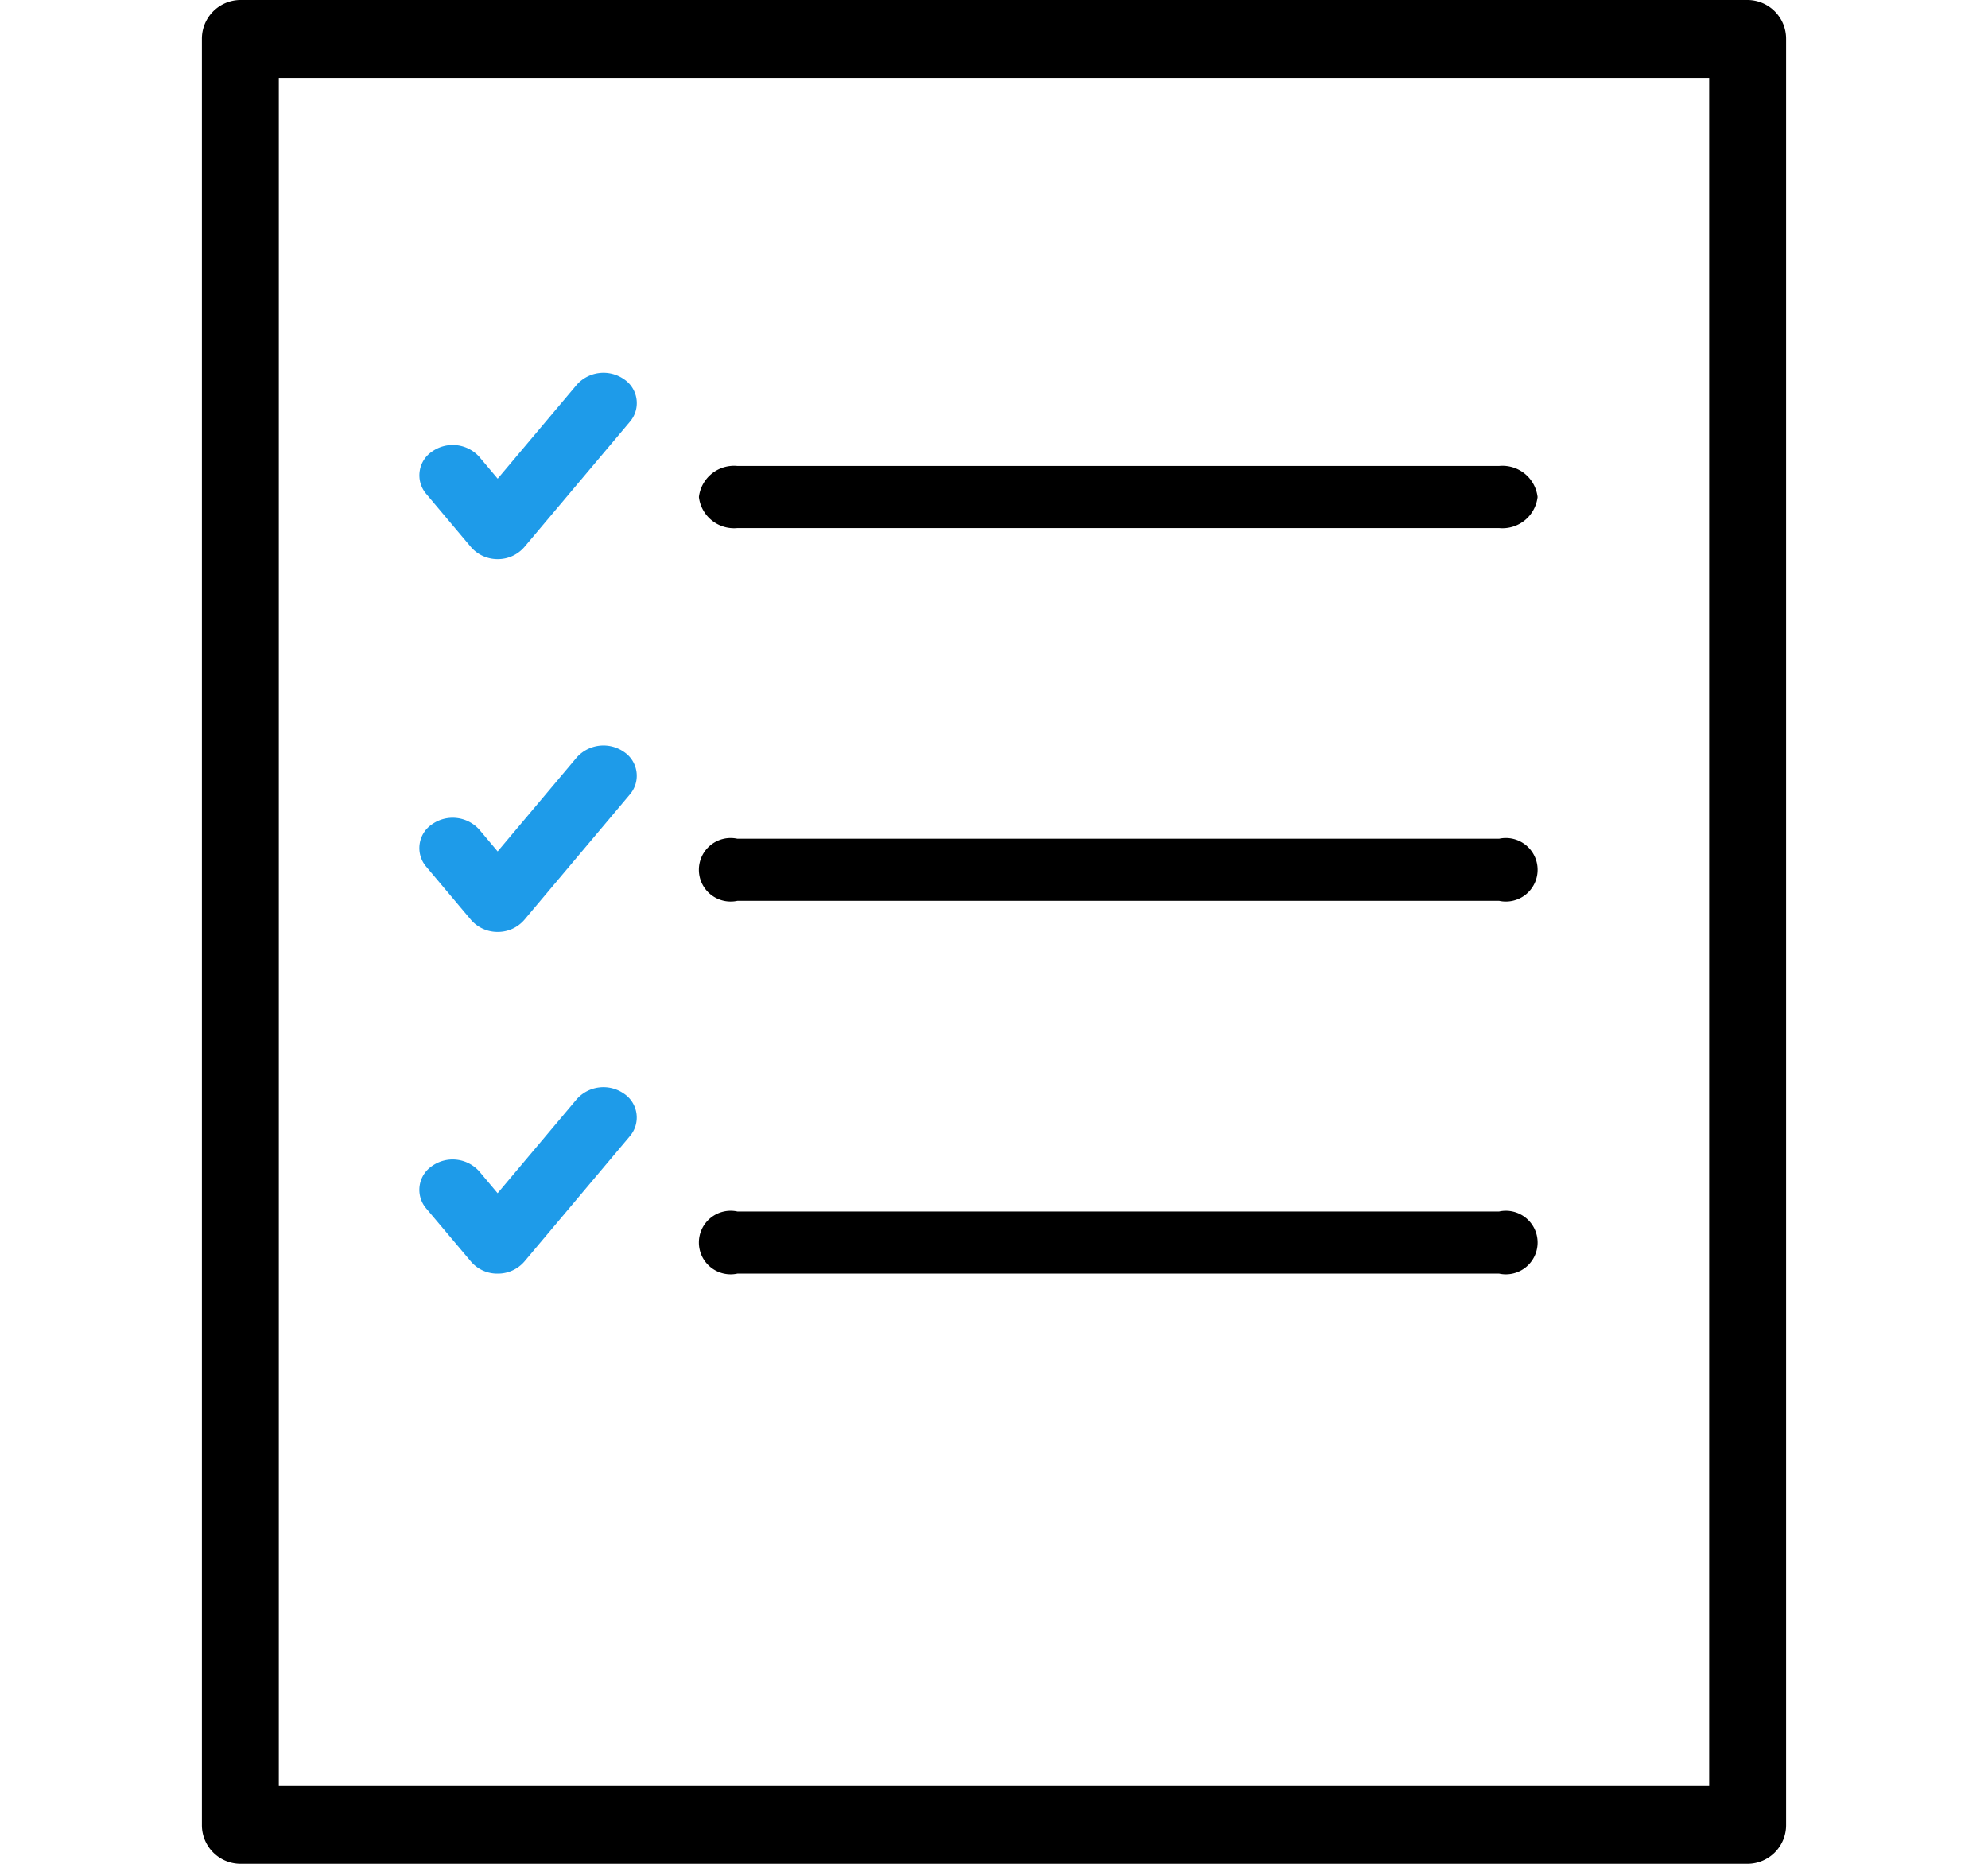 <svg xmlns="http://www.w3.org/2000/svg" viewBox="0 0 64 60"><title>Artboard 1</title><path d="M8.976,57.492H55.024V2.51H8.976ZM56.262,60H7.737A1.245,1.245,0,0,1,6.5,58.746V1.256A1.247,1.247,0,0,1,7.737,0H56.262A1.247,1.247,0,0,1,57.5,1.256V58.746A1.245,1.245,0,0,1,56.262,60Z" style="fill-rule:evenodd"/><path d="M48.262,41H23.738a1.023,1.023,0,1,1,0-2H48.262a1.023,1.023,0,1,1,0,2" style="fill-rule:evenodd"/><path d="M16.021,41a1.11,1.11,0,0,1-.854-.382l-1.445-1.715a.923.923,0,0,1,.199-1.374,1.148,1.148,0,0,1,1.509.182l.59.701,2.548-3.028a1.151,1.151,0,0,1,1.51-.183.923.923,0,0,1,.2,1.374l-3.402,4.043A1.124,1.124,0,0,1,16.021,41" style="fill:#1e9be9;fill-rule:evenodd"/><path d="M48.262,29H23.738a1.023,1.023,0,1,1,0-2H48.262a1.023,1.023,0,1,1,0,2" style="fill-rule:evenodd"/><path d="M16.021,30h0a1.131,1.131,0,0,1-.855-.384L13.721,27.899a.922.922,0,0,1,.202-1.373,1.153,1.153,0,0,1,1.508.182l.59.701,2.548-3.027a1.154,1.154,0,0,1,1.508-.183.923.923,0,0,1,.202,1.374L16.876,29.616A1.123,1.123,0,0,1,16.021,30" style="fill:#1e9be9;fill-rule:evenodd"/><path d="M48.262,17H23.738A1.138,1.138,0,0,1,22.5,16a1.138,1.138,0,0,1,1.238-1H48.262A1.138,1.138,0,0,1,49.5,16a1.138,1.138,0,0,1-1.238,1" style="fill-rule:evenodd"/><path d="M16.021,18h0a1.131,1.131,0,0,1-.855-.384l-1.444-1.716a.922.922,0,0,1,.202-1.373,1.151,1.151,0,0,1,1.508.182l.59.701,2.548-3.026a1.151,1.151,0,0,1,1.508-.183.923.923,0,0,1,.202,1.374L16.876,17.616A1.123,1.123,0,0,1,16.021,18" style="fill:#1e9be9;fill-rule:evenodd"/></svg>